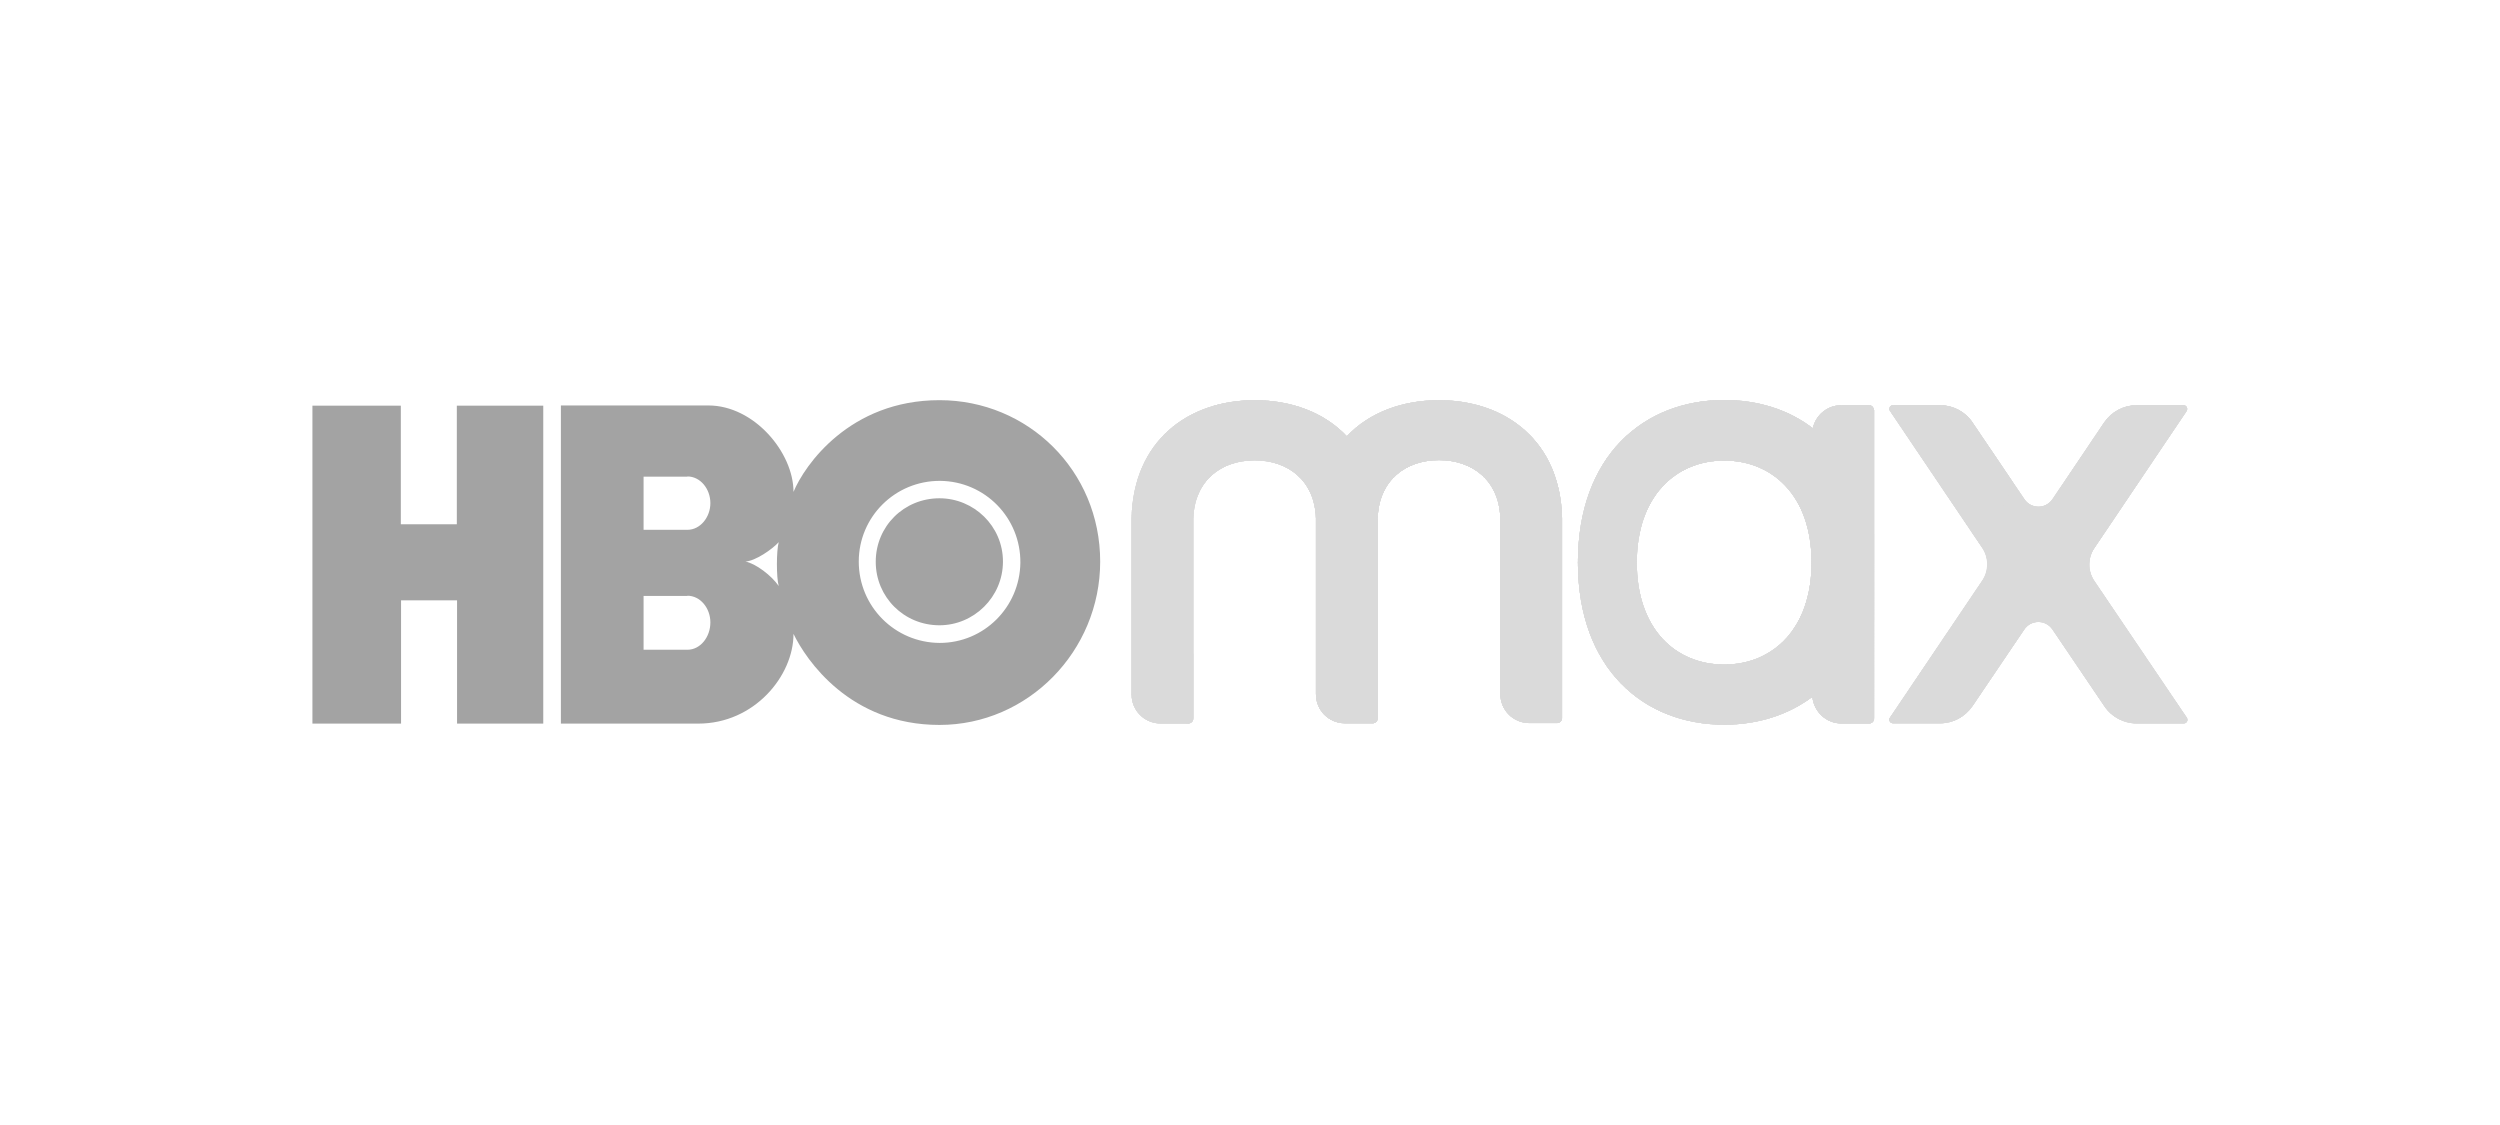 <?xml version="1.0" encoding="utf-8"?>
<!-- Generator: Adobe Illustrator 26.0.2, SVG Export Plug-In . SVG Version: 6.00 Build 0)  -->
<svg version="1.1" id="Layer_1" xmlns="http://www.w3.org/2000/svg" xmlns:xlink="http://www.w3.org/1999/xlink" x="0px" y="0px"
	 viewBox="0 0 1133.9 510.2" style="enable-background:new 0 0 1133.9 510.2;" xml:space="preserve">
<style type="text/css">
	.st0{fill:#A3A3A3;}
	.st1{fill:#DADADA;}
	.st2{clip-path:url(#SVGID_00000029764190410291979310000013057857029072091811_);fill:#DADADA;}
	.st3{clip-path:url(#SVGID_00000052086575345457565600000008318078711401798045_);fill:#DADADA;}
	.st4{clip-path:url(#SVGID_00000150075013397784344540000007533332306495018931_);fill:#DADADA;}
</style>
<g id="hbo_max">
	<g>
		<path id="path3441_00000092429148485827740550000004262144525333699742_" class="st0" d="M246.4,328.2h-39.1v-55.9h-25.4v55.9
			h-40.2V184h40.1v53.8h25.4V184h39.2V328.2L246.4,328.2z M426.1,328.8c40.1,0,72.9-33.4,72.9-74.1c0-41.3-32.8-73.2-72.9-73.2
			c-40.7,0-61.2,29.5-66.2,41.6c0-17.9-17.9-39.2-38.6-39.2h-66.9v144.3h62.3c25.4,0,43.2-21.6,43.2-40.7
			C365.6,299.3,385.5,328.8,426.1,328.8z M311.8,270.2c5.8,0,10.4,5.6,10.4,12.1c0,6.7-4.6,12.4-10.4,12.4h-19.9v-24.4h19.9V270.2z
			 M311.8,216.1c5.8,0,10.4,5.6,10.4,12.1c0,6.4-4.6,12.1-10.4,12.1h-19.9v-24.1h19.9V216.1z M338.1,254.7
			c4.6-0.3,12.2-5.6,15.1-8.8c-1.1,3.9-1.1,16.1,0,19.9C350,261.1,342.8,255.6,338.1,254.7z M389.5,254.7
			c0-20.3,16.5-36.7,36.9-36.6c20.4,0.2,36.6,16.8,36.4,37.2c-0.3,20.1-16.5,36.3-36.6,36.3C405.9,291.5,389.5,275.1,389.5,254.7z
			 M426.1,283.6c15.6,0,28.8-12.8,28.8-28.9S441.7,226,426.1,226c-16.1,0-28.9,12.7-28.9,28.8C397.2,270.8,410,283.6,426.1,283.6z"
			/>
		
			<g id="g888_00000169522477429613568420000013255927791827811729_" transform="matrix(0.909,0,0,0.909,236.445,-18.188)">
			<path id="XMLID_00000183964944459170618840000007335703630164817801_" class="st1" d="M519.3,278.5
				c-0.9-38.4-28.1-58.8-61.4-58.8c-18.3,0-34.8,6.1-46,18c-11.2-11.9-27.7-18-46-18c-33.3,0-60.5,20.4-61.4,58.8c0,0.1,0,0.2,0,0.3
				v87.7c0,8.1,6.5,14.5,14.5,14.5h13.8c1.4,0,2.5-1.1,2.5-2.5v-99.8l0,0c0.6-19,14-29,30.6-29s30,10,30.6,29l0,0v87.7
				c0,8.1,6.5,14.5,14.5,14.5h13.8c1.4,0,2.5-1.1,2.5-2.5v-99.8l0,0c0.6-19,14-29,30.6-29c16.6,0,30,10,30.6,29l0,0v87.7
				c0,8.1,6.5,14.5,14.5,14.5h13.8c1.4,0,2.5-1.1,2.5-2.5L519.3,278.5C519.4,278.7,519.3,278.6,519.3,278.5L519.3,278.5z
				 M829.4,222.2H806c-6.5,0-12.5,3.2-16.2,8.6l-25.9,38.3c-3.4,5-10.7,5-14.1,0l-25.9-38.3c-3.6-5.4-9.7-8.6-16.2-8.6h-23.4
				c-1.4,0-2.3,1.6-1.5,2.8l46.1,68.4c3.3,4.9,3.3,11.4,0,16.3l-46.1,68.4c-0.9,1.2,0.1,2.8,1.5,2.8h23.6c6.5,0,12.5-3.2,16.2-8.6
				L750,334c3.4-5,10.7-5,14.1,0l25.9,38.3c3.6,5.4,9.7,8.6,16.2,8.6h23.4c1.4,0,2.3-1.6,1.5-2.8l-46.2-68.3
				c-3.3-4.9-3.3-11.4,0-16.3l46.1-68.4C831.7,223.9,830.9,222.2,829.4,222.2L829.4,222.2z M672.5,222.2h-13.8
				c-7,0-12.8,4.9-14.3,11.5c-12.2-9.4-27.6-14.1-44.2-14.1c-40.3,0-73,28.1-73,81s32.7,81,73,81c16.5,0,31.7-4.7,44-13.9
				c0.7,7.4,6.9,13.3,14.5,13.3h13.8c1.4,0,2.5-1.1,2.5-2.5V224.7C674.8,223.3,673.8,222.2,672.5,222.2z M600.2,351.6
				c-24.1,0-43.6-17.6-43.6-50.9s19.6-50.9,43.6-50.9c24.1,0,43.6,17.6,43.6,50.9S624.2,351.6,600.2,351.6z"/>
			<g id="g3453_00000128477407798682372020000008019730642372468671_" transform="translate(0,0.1)">
				<g>
					<g>
						<path id="SVGID_00000181777558044070516240000007929387415527920536_" class="st1" d="M519.3,278.4
							c-0.9-38.4-28.1-58.8-61.4-58.8c-18.3,0-34.8,6.1-46,18c-11.2-11.9-27.7-18-46-18c-33.3,0-60.5,20.4-61.4,58.8
							c0,0.1,0,0.2,0,0.3v87.7c0,8.1,6.5,14.5,14.5,14.5h13.8c1.4,0,2.5-1.1,2.5-2.5v-99.8l0,0c0.6-19,14-29,30.6-29s30,10,30.6,29
							l0,0v87.7c0,8.1,6.5,14.5,14.5,14.5h13.8c1.4,0,2.5-1.1,2.5-2.5v-99.8l0,0c0.6-19,14-29,30.6-29c16.6,0,30,10,30.6,29l0,0
							v87.7c0,8.1,6.5,14.5,14.5,14.5h13.8c1.4,0,2.5-1.1,2.5-2.5L519.3,278.4C519.4,278.6,519.3,278.5,519.3,278.4L519.3,278.4z
							 M829.4,222.1H806c-6.5,0-12.5,3.2-16.2,8.6L764.1,269c-3.4,5-10.7,5-14.1,0l-25.9-38.3c-3.6-5.4-9.7-8.6-16.2-8.6h-23.4
							c-1.4,0-2.3,1.6-1.5,2.8l46.1,68.4c3.3,4.9,3.3,11.4,0,16.3L683,378c-0.9,1.2,0.1,2.8,1.5,2.8h23.4c6.5,0,12.5-3.2,16.2-8.6
							l25.8-38.2c3.4-5,10.7-5,14.1,0l25.9,38.3c3.6,5.4,9.7,8.6,16.2,8.6h23.4c1.4,0,2.3-1.6,1.5-2.8l-46.2-68.3
							c-3.3-4.9-3.3-11.4,0-16.3l46.1-68.5C831.7,223.8,830.9,222.1,829.4,222.1z M672.5,222.1h-13.8c-7,0-12.8,4.9-14.3,11.5
							c-12.2-9.4-27.6-14.1-44.2-14.1c-40.3,0-73,28.1-73,81s32.7,81,73,81c16.5,0,31.7-4.7,44-13.9c0.7,7.4,6.9,13.3,14.5,13.3
							h13.8c1.4,0,2.5-1.1,2.5-2.5V224.6C674.8,223.2,673.8,222.1,672.5,222.1z M600.2,351.5c-24.1,0-43.6-17.6-43.6-50.9
							s19.6-50.9,43.6-50.9c24.1,0,43.6,17.6,43.6,50.9S624.2,351.5,600.2,351.5z"/>
					</g>
					<g>
						<g>
							<defs>
								<path id="SVGID_1_" d="M519.3,278.4c-0.9-38.4-28.1-58.8-61.4-58.8c-18.3,0-34.8,6.1-46,18c-11.2-11.9-27.7-18-46-18
									c-33.3,0-60.5,20.4-61.4,58.8c0,0.1,0,0.2,0,0.3v87.7c0,8.1,6.5,14.5,14.5,14.5h13.8c1.4,0,2.5-1.1,2.5-2.5v-99.8l0,0
									c0.6-19,14-29,30.6-29s30,10,30.6,29l0,0v87.7c0,8.1,6.5,14.5,14.5,14.5h13.8c1.4,0,2.5-1.1,2.5-2.5v-99.8l0,0
									c0.6-19,14-29,30.6-29c16.6,0,30,10,30.6,29l0,0v87.7c0,8.1,6.5,14.5,14.5,14.5h13.8c1.4,0,2.5-1.1,2.5-2.5L519.3,278.4
									C519.4,278.6,519.3,278.5,519.3,278.4L519.3,278.4z M829.4,222.1H806c-6.5,0-12.5,3.2-16.2,8.6L764.1,269
									c-3.4,5-10.7,5-14.1,0l-25.9-38.3c-3.6-5.4-9.7-8.6-16.2-8.6h-23.4c-1.4,0-2.3,1.6-1.5,2.8l46.1,68.4
									c3.3,4.9,3.3,11.4,0,16.3L683,378c-0.9,1.2,0.1,2.8,1.5,2.8h23.4c6.5,0,12.5-3.2,16.2-8.6l25.8-38.2c3.4-5,10.7-5,14.1,0
									l25.9,38.3c3.6,5.4,9.7,8.6,16.2,8.6h23.4c1.4,0,2.3-1.6,1.5-2.8l-46.2-68.3c-3.3-4.9-3.3-11.4,0-16.3l46.1-68.5
									C831.7,223.8,830.9,222.1,829.4,222.1z M672.5,222.1h-13.8c-7,0-12.8,4.9-14.3,11.5c-12.2-9.4-27.6-14.1-44.2-14.1
									c-40.3,0-73,28.1-73,81s32.7,81,73,81c16.5,0,31.7-4.7,44-13.9c0.7,7.4,6.9,13.3,14.5,13.3h13.8c1.4,0,2.5-1.1,2.5-2.5
									V224.6C674.8,223.2,673.8,222.1,672.5,222.1z M600.2,351.5c-24.1,0-43.6-17.6-43.6-50.9s19.6-50.9,43.6-50.9
									c24.1,0,43.6,17.6,43.6,50.9S624.2,351.5,600.2,351.5z"/>
							</defs>
							<clipPath id="SVGID_00000009582792543608669170000003866991969321069957_">
								<use xlink:href="#SVGID_1_"  style="overflow:visible;"/>
							</clipPath>
							
								<ellipse id="ellipse3466_00000100381735187812784070000014666278493413388477_" style="clip-path:url(#SVGID_00000009582792543608669170000003866991969321069957_);fill:#DADADA;" cx="431.3" cy="270.8" rx="94.1" ry="122.5"/>
						</g>
					</g>
				</g>
				<g>
					<g>
						<path id="SVGID_00000087373163717698338950000006232887345482641303_" class="st1" d="M519.3,278.4
							c-0.9-38.4-28.1-58.8-61.4-58.8c-18.3,0-34.8,6.1-46,18c-11.2-11.9-27.7-18-46-18c-33.3,0-60.5,20.4-61.4,58.8
							c0,0.1,0,0.2,0,0.3v87.7c0,8.1,6.5,14.5,14.5,14.5h13.8c1.4,0,2.5-1.1,2.5-2.5v-99.8l0,0c0.6-19,14-29,30.6-29s30,10,30.6,29
							l0,0v87.7c0,8.1,6.5,14.5,14.5,14.5h13.8c1.4,0,2.5-1.1,2.5-2.5v-99.8l0,0c0.6-19,14-29,30.6-29c16.6,0,30,10,30.6,29l0,0
							v87.7c0,8.1,6.5,14.5,14.5,14.5h13.8c1.4,0,2.5-1.1,2.5-2.5L519.3,278.4C519.4,278.6,519.3,278.5,519.3,278.4L519.3,278.4z
							 M829.4,222.1H806c-6.5,0-12.5,3.2-16.2,8.6L764.1,269c-3.4,5-10.7,5-14.1,0l-25.9-38.3c-3.6-5.4-9.7-8.6-16.2-8.6h-23.4
							c-1.4,0-2.3,1.6-1.5,2.8l46.1,68.4c3.3,4.9,3.3,11.4,0,16.3L683,378c-0.9,1.2,0.1,2.8,1.5,2.8h23.4c6.5,0,12.5-3.2,16.2-8.6
							l25.8-38.2c3.4-5,10.7-5,14.1,0l25.9,38.3c3.6,5.4,9.7,8.6,16.2,8.6h23.4c1.4,0,2.3-1.6,1.5-2.8l-46.2-68.3
							c-3.3-4.9-3.3-11.4,0-16.3l46.1-68.5C831.7,223.8,830.9,222.1,829.4,222.1z M672.5,222.1h-13.8c-7,0-12.8,4.9-14.3,11.5
							c-12.2-9.4-27.6-14.1-44.2-14.1c-40.3,0-73,28.1-73,81s32.7,81,73,81c16.5,0,31.7-4.7,44-13.9c0.7,7.4,6.9,13.3,14.5,13.3
							h13.8c1.4,0,2.5-1.1,2.5-2.5V224.6C674.8,223.2,673.8,222.1,672.5,222.1z M600.2,351.5c-24.1,0-43.6-17.6-43.6-50.9
							s19.6-50.9,43.6-50.9c24.1,0,43.6,17.6,43.6,50.9S624.2,351.5,600.2,351.5z"/>
					</g>
					<g>
						<g>
							<defs>
								<path id="SVGID_00000013173047528502887280000013988662655875825284_" d="M519.3,278.4c-0.9-38.4-28.1-58.8-61.4-58.8
									c-18.3,0-34.8,6.1-46,18c-11.2-11.9-27.7-18-46-18c-33.3,0-60.5,20.4-61.4,58.8c0,0.1,0,0.2,0,0.3v87.7
									c0,8.1,6.5,14.5,14.5,14.5h13.8c1.4,0,2.5-1.1,2.5-2.5v-99.8l0,0c0.6-19,14-29,30.6-29s30,10,30.6,29l0,0v87.7
									c0,8.1,6.5,14.5,14.5,14.5h13.8c1.4,0,2.5-1.1,2.5-2.5v-99.8l0,0c0.6-19,14-29,30.6-29c16.6,0,30,10,30.6,29l0,0v87.7
									c0,8.1,6.5,14.5,14.5,14.5h13.8c1.4,0,2.5-1.1,2.5-2.5L519.3,278.4C519.4,278.6,519.3,278.5,519.3,278.4L519.3,278.4z
									 M829.4,222.1H806c-6.5,0-12.5,3.2-16.2,8.6L764.1,269c-3.4,5-10.7,5-14.1,0l-25.9-38.3c-3.6-5.4-9.7-8.6-16.2-8.6h-23.4
									c-1.4,0-2.3,1.6-1.5,2.8l46.1,68.4c3.3,4.9,3.3,11.4,0,16.3L683,378c-0.9,1.2,0.1,2.8,1.5,2.8h23.4c6.5,0,12.5-3.2,16.2-8.6
									l25.8-38.2c3.4-5,10.7-5,14.1,0l25.9,38.3c3.6,5.4,9.7,8.6,16.2,8.6h23.4c1.4,0,2.3-1.6,1.5-2.8l-46.2-68.3
									c-3.3-4.9-3.3-11.4,0-16.3l46.1-68.5C831.7,223.8,830.9,222.1,829.4,222.1z M672.5,222.1h-13.8c-7,0-12.8,4.9-14.3,11.5
									c-12.2-9.4-27.6-14.1-44.2-14.1c-40.3,0-73,28.1-73,81s32.7,81,73,81c16.5,0,31.7-4.7,44-13.9c0.7,7.4,6.9,13.3,14.5,13.3
									h13.8c1.4,0,2.5-1.1,2.5-2.5V224.6C674.8,223.2,673.8,222.1,672.5,222.1z M600.2,351.5c-24.1,0-43.6-17.6-43.6-50.9
									s19.6-50.9,43.6-50.9c24.1,0,43.6,17.6,43.6,50.9S624.2,351.5,600.2,351.5z"/>
							</defs>
							<clipPath id="SVGID_00000163775351273459740600000007069615030945039281_">
								<use xlink:href="#SVGID_00000013173047528502887280000013988662655875825284_"  style="overflow:visible;"/>
							</clipPath>
							
								<ellipse id="ellipse3473_00000010298040639999881520000018031775917576556965_" style="clip-path:url(#SVGID_00000163775351273459740600000007069615030945039281_);fill:#DADADA;" cx="525" cy="372.8" rx="193.5" ry="137"/>
						</g>
					</g>
				</g>
				<g>
					<g>
						<path id="SVGID_00000163774094863523520950000000713234716709380259_" class="st1" d="M519.3,278.4
							c-0.9-38.4-28.1-58.8-61.4-58.8c-18.3,0-34.8,6.1-46,18c-11.2-11.9-27.7-18-46-18c-33.3,0-60.5,20.4-61.4,58.8
							c0,0.1,0,0.2,0,0.3v87.7c0,8.1,6.5,14.5,14.5,14.5h13.8c1.4,0,2.5-1.1,2.5-2.5v-99.8l0,0c0.6-19,14-29,30.6-29s30,10,30.6,29
							l0,0v87.7c0,8.1,6.5,14.5,14.5,14.5h13.8c1.4,0,2.5-1.1,2.5-2.5v-99.8l0,0c0.6-19,14-29,30.6-29c16.6,0,30,10,30.6,29l0,0
							v87.7c0,8.1,6.5,14.5,14.5,14.5h13.8c1.4,0,2.5-1.1,2.5-2.5L519.3,278.4C519.4,278.6,519.3,278.5,519.3,278.4L519.3,278.4z
							 M829.4,222.1H806c-6.5,0-12.5,3.2-16.2,8.6L764.1,269c-3.4,5-10.7,5-14.1,0l-25.9-38.3c-3.6-5.4-9.7-8.6-16.2-8.6h-23.4
							c-1.4,0-2.3,1.6-1.5,2.8l46.1,68.4c3.3,4.9,3.3,11.4,0,16.3L683,378c-0.9,1.2,0.1,2.8,1.5,2.8h23.4c6.5,0,12.5-3.2,16.2-8.6
							l25.8-38.2c3.4-5,10.7-5,14.1,0l25.9,38.3c3.6,5.4,9.7,8.6,16.2,8.6h23.4c1.4,0,2.3-1.6,1.5-2.8l-46.2-68.3
							c-3.3-4.9-3.3-11.4,0-16.3l46.1-68.5C831.7,223.8,830.9,222.1,829.4,222.1z M672.5,222.1h-13.8c-7,0-12.8,4.9-14.3,11.5
							c-12.2-9.4-27.6-14.1-44.2-14.1c-40.3,0-73,28.1-73,81s32.7,81,73,81c16.5,0,31.7-4.7,44-13.9c0.7,7.4,6.9,13.3,14.5,13.3
							h13.8c1.4,0,2.5-1.1,2.5-2.5V224.6C674.8,223.2,673.8,222.1,672.5,222.1z M600.2,351.5c-24.1,0-43.6-17.6-43.6-50.9
							s19.6-50.9,43.6-50.9c24.1,0,43.6,17.6,43.6,50.9S624.2,351.5,600.2,351.5z"/>
					</g>
					<g>
						<g>
							<defs>
								<path id="SVGID_00000083084748092500835020000008309162745657737349_" d="M519.3,278.4c-0.9-38.4-28.1-58.8-61.4-58.8
									c-18.3,0-34.8,6.1-46,18c-11.2-11.9-27.7-18-46-18c-33.3,0-60.5,20.4-61.4,58.8c0,0.1,0,0.2,0,0.3v87.7
									c0,8.1,6.5,14.5,14.5,14.5h13.8c1.4,0,2.5-1.1,2.5-2.5v-99.8l0,0c0.6-19,14-29,30.6-29s30,10,30.6,29l0,0v87.7
									c0,8.1,6.5,14.5,14.5,14.5h13.8c1.4,0,2.5-1.1,2.5-2.5v-99.8l0,0c0.6-19,14-29,30.6-29c16.6,0,30,10,30.6,29l0,0v87.7
									c0,8.1,6.5,14.5,14.5,14.5h13.8c1.4,0,2.5-1.1,2.5-2.5L519.3,278.4C519.4,278.6,519.3,278.5,519.3,278.4L519.3,278.4z
									 M829.4,222.1H806c-6.5,0-12.5,3.2-16.2,8.6L764.1,269c-3.4,5-10.7,5-14.1,0l-25.9-38.3c-3.6-5.4-9.7-8.6-16.2-8.6h-23.4
									c-1.4,0-2.3,1.6-1.5,2.8l46.1,68.4c3.3,4.9,3.3,11.4,0,16.3L683,378c-0.9,1.2,0.1,2.8,1.5,2.8h23.4c6.5,0,12.5-3.2,16.2-8.6
									l25.8-38.2c3.4-5,10.7-5,14.1,0l25.9,38.3c3.6,5.4,9.7,8.6,16.2,8.6h23.4c1.4,0,2.3-1.6,1.5-2.8l-46.2-68.3
									c-3.3-4.9-3.3-11.4,0-16.3l46.1-68.5C831.7,223.8,830.9,222.1,829.4,222.1z M672.5,222.1h-13.8c-7,0-12.8,4.9-14.3,11.5
									c-12.2-9.4-27.6-14.1-44.2-14.1c-40.3,0-73,28.1-73,81s32.7,81,73,81c16.5,0,31.7-4.7,44-13.9c0.7,7.4,6.9,13.3,14.5,13.3
									h13.8c1.4,0,2.5-1.1,2.5-2.5V224.6C674.8,223.2,673.8,222.1,672.5,222.1z M600.2,351.5c-24.1,0-43.6-17.6-43.6-50.9
									s19.6-50.9,43.6-50.9c24.1,0,43.6,17.6,43.6,50.9S624.2,351.5,600.2,351.5z"/>
							</defs>
							<clipPath id="SVGID_00000157302329411290411950000016330365659802611857_">
								<use xlink:href="#SVGID_00000083084748092500835020000008309162745657737349_"  style="overflow:visible;"/>
							</clipPath>
							
								<circle id="circle3480_00000006709796203148504260000013512374212698235295_" style="clip-path:url(#SVGID_00000157302329411290411950000016330365659802611857_);fill:#DADADA;" cx="643.8" cy="228.8" r="105.3"/>
						</g>
					</g>
				</g>
			</g>
		</g>
	</g>
</g>
</svg>
